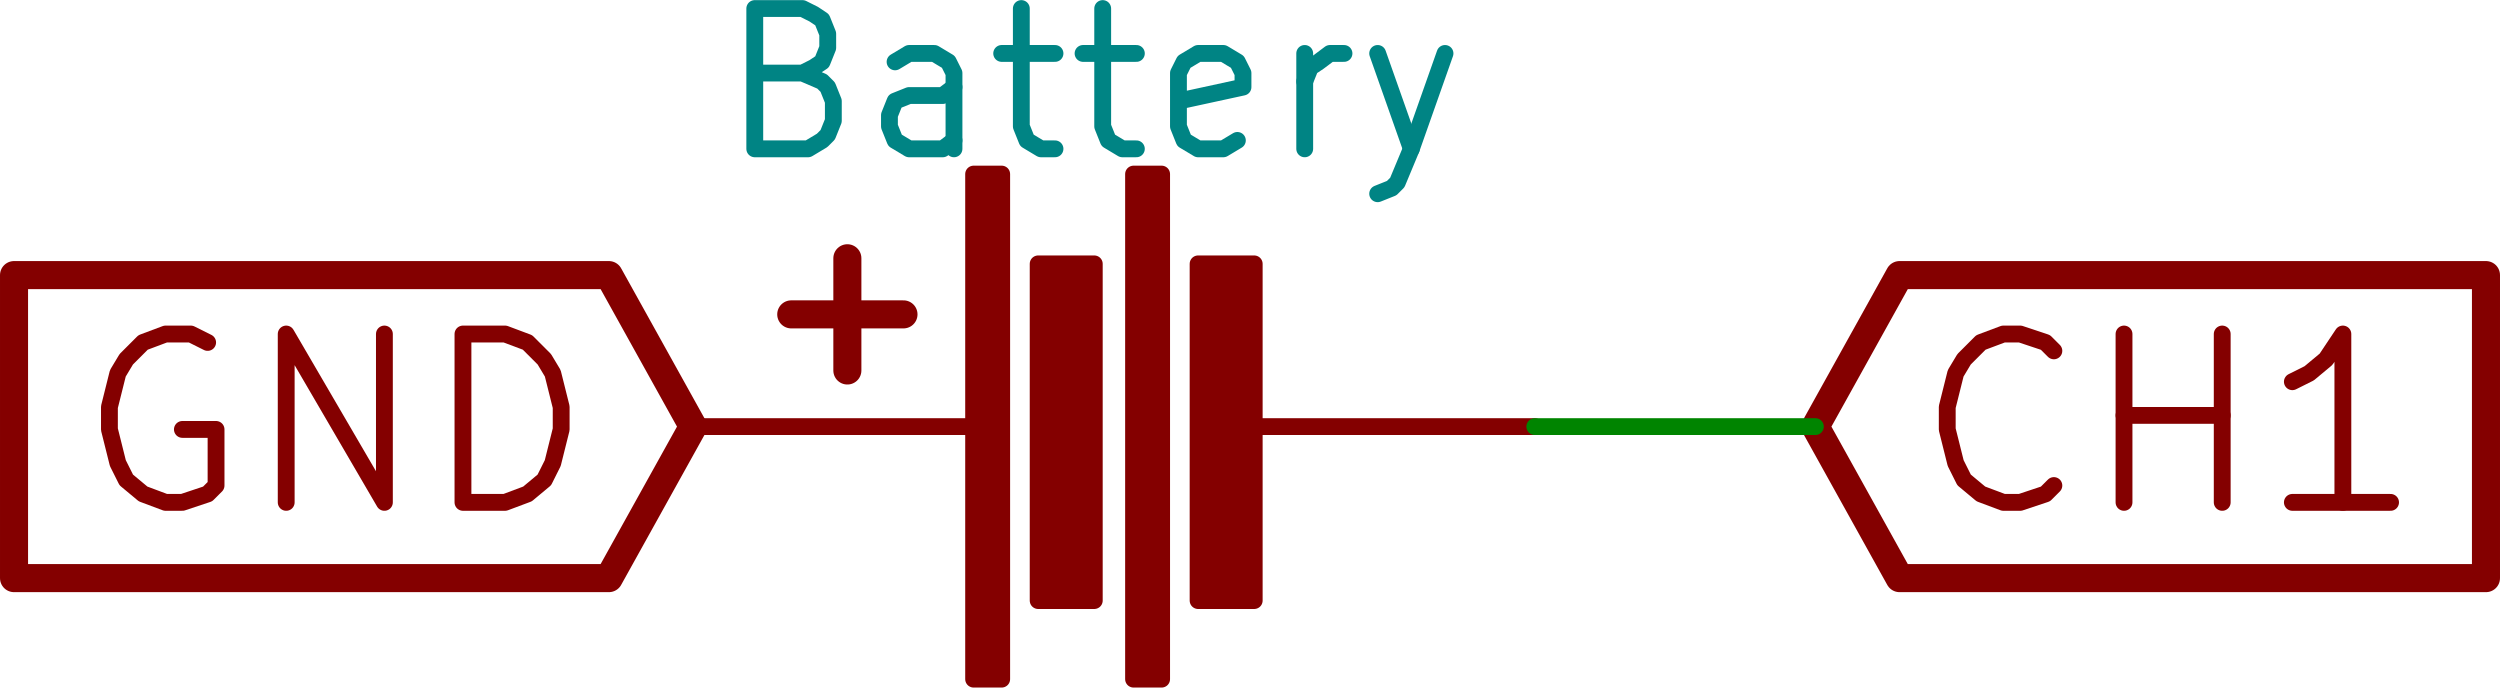 <?xml version="1.0" encoding="UTF-8" standalone="no"?>
<!-- Created with Inkscape (http://www.inkscape.org/) -->

<svg
   xmlns:dc="http://purl.org/dc/elements/1.1/"
   xmlns:cc="http://creativecommons.org/ns#"
   xmlns:rdf="http://www.w3.org/1999/02/22-rdf-syntax-ns#"
   xmlns:svg="http://www.w3.org/2000/svg"
   xmlns="http://www.w3.org/2000/svg"
   xmlns:sodipodi="http://sodipodi.sourceforge.net/DTD/sodipodi-0.dtd"
   xmlns:inkscape="http://www.inkscape.org/namespaces/inkscape"
   width="22.631mm"
   height="6.224mm"
   viewBox="0 0 80.19 22.054"
   id="svg5597"
   version="1.1"
   inkscape:version="0.91 r13725"
   sodipodi:docname="acdc2.svg">
  <defs
     id="defs5599" />
  <sodipodi:namedview
     id="base"
     pagecolor="#ffffff"
     bordercolor="#666666"
     borderopacity="1.0"
     inkscape:pageopacity="0.0"
     inkscape:pageshadow="2"
     inkscape:zoom="0.35"
     inkscape:cx="-683.47647"
     inkscape:cy="28.169788"
     inkscape:document-units="px"
     inkscape:current-layer="layer1"
     showgrid="false"
     fit-margin-top="0"
     fit-margin-left="0"
     fit-margin-right="0"
     fit-margin-bottom="0"
     inkscape:window-width="1855"
     inkscape:window-height="1056"
     inkscape:window-x="65"
     inkscape:window-y="24"
     inkscape:window-maximized="1" />
  <g
     inkscape:label="Layer 1"
     inkscape:groupmode="layer"
     id="layer1"
     transform="translate(-359.905,-538.478)">
    <path
       style="fill:#840000;fill-opacity:0;stroke:#840000;stroke-width:0.54;stroke-linecap:round;stroke-linejoin:round;stroke-opacity:1"
       inkscape:connector-curvature="0"
       id="path260"
       d="m 425.785,554.052 -0.27,0.27 -0.81,0.27 -0.54,0 -0.72,-0.27 -0.54,-0.45 -0.27,-0.54 -0.27,-1.08 0,-0.72 0.27,-1.08 0.27,-0.45 0.54,-0.54 0.72,-0.27 0.54,0 0.81,0.27 0.27,0.27" />
    <path
       style="fill:#840000;fill-opacity:0;stroke:#840000;stroke-width:0.54;stroke-linecap:round;stroke-linejoin:round;stroke-opacity:1"
       inkscape:connector-curvature="0"
       id="path262"
       d="m 428.035,554.592 0,-5.4" />
    <path
       style="fill:#840000;fill-opacity:0;stroke:#840000;stroke-width:0.54;stroke-linecap:round;stroke-linejoin:round;stroke-opacity:1"
       inkscape:connector-curvature="0"
       id="path264"
       d="m 428.035,551.802 3.15,0" />
    <path
       style="fill:#840000;fill-opacity:0;stroke:#840000;stroke-width:0.54;stroke-linecap:round;stroke-linejoin:round;stroke-opacity:1"
       inkscape:connector-curvature="0"
       id="path266"
       d="m 431.185,554.592 0,-5.4" />
    <path
       style="fill:#840000;fill-opacity:0;stroke:#840000;stroke-width:0.54;stroke-linecap:round;stroke-linejoin:round;stroke-opacity:1"
       inkscape:connector-curvature="0"
       id="path268"
       d="m 436.585,554.592 -3.15,0" />
    <path
       style="fill:#840000;fill-opacity:0;stroke:#840000;stroke-width:0.54;stroke-linecap:round;stroke-linejoin:round;stroke-opacity:1"
       inkscape:connector-curvature="0"
       id="path270"
       d="m 435.055,554.592 0,-5.4 -0.54,0.81 -0.54,0.45 -0.54,0.27" />
    <polyline
       transform="matrix(0.009,0,0,0.009,262.885,417.162)"
       style="fill:#840000;fill-opacity:0;stroke:#840000;stroke-width:100;stroke-linecap:round;stroke-linejoin:round;stroke-opacity:1"
       id="polyline274"
       points="17250,15000 17550,15540 19640,15540 19640,15000 19640,14460 17550,14460 17250,15000 " />
    <rect
       style="fill:#840000;fill-opacity:1;stroke:#840000;stroke-width:0.54;stroke-linecap:round;stroke-linejoin:round;stroke-opacity:1"
       id="rect280"
       rx="0"
       height="16.2"
       width="0.9"
       y="544.062"
       x="396.265" />
    <rect
       style="fill:#840000;fill-opacity:1;stroke:#840000;stroke-width:0.54;stroke-linecap:round;stroke-linejoin:round;stroke-opacity:1"
       id="rect282"
       rx="0"
       height="16.2"
       width="0.9"
       y="544.062"
       x="391.135" />
    <rect
       style="fill:#840000;fill-opacity:1;stroke:#840000;stroke-width:0.54;stroke-linecap:round;stroke-linejoin:round;stroke-opacity:1"
       id="rect284"
       rx="0"
       height="10.8"
       width="1.8"
       y="546.942"
       x="398.335" />
    <rect
       style="fill:#840000;fill-opacity:1;stroke:#840000;stroke-width:0.54;stroke-linecap:round;stroke-linejoin:round;stroke-opacity:1"
       id="rect286"
       rx="0"
       height="10.8"
       width="1.8"
       y="546.942"
       x="393.205" />
    <polyline
       transform="matrix(0.009,0,0,0.009,262.885,417.162)"
       style="fill:#840000;fill-opacity:0;stroke:#840000;stroke-width:100;stroke-linecap:round;stroke-linejoin:round;stroke-opacity:1"
       id="polyline290"
       points="13800,14800 13800,14400 " />
    <polyline
       transform="matrix(0.009,0,0,0.009,262.885,417.162)"
       style="fill:#840000;fill-opacity:0;stroke:#840000;stroke-width:100;stroke-linecap:round;stroke-linejoin:round;stroke-opacity:1"
       id="polyline292"
       points="13600,14600 14000,14600 " />
    <path
       style="fill:#840000;fill-opacity:0;stroke:#840000;stroke-width:0.54;stroke-linecap:round;stroke-linejoin:round;stroke-opacity:1"
       inkscape:connector-curvature="0"
       id="path296"
       d="m 391.135,552.162 -9,0" />
    <path
       style="fill:#840000;fill-opacity:0;stroke:#840000;stroke-width:0.54;stroke-linecap:round;stroke-linejoin:round;stroke-opacity:1"
       inkscape:connector-curvature="0"
       id="path298"
       d="m 400.135,552.162 9,0" />
    <path
       style="fill:#008484;fill-opacity:0;stroke:#008484;stroke-width:0.54;stroke-linecap:round;stroke-linejoin:round;stroke-opacity:1"
       inkscape:connector-curvature="0"
       id="path302"
       d="m 385.645,540.822 0.63,0.27 0.18,0.18 0.18,0.45 0,0.63 -0.18,0.45 -0.18,0.18 -0.45,0.27 -1.71,0 0,-4.5 1.53,0 0.36,0.18 0.27,0.18 0.18,0.45 0,0.45 -0.18,0.45 -0.27,0.18 -0.36,0.18 -1.53,0" />
    <path
       style="fill:#008484;fill-opacity:0;stroke:#008484;stroke-width:0.54;stroke-linecap:round;stroke-linejoin:round;stroke-opacity:1"
       inkscape:connector-curvature="0"
       id="path304"
       d="m 390.505,543.252 0,-2.43 -0.18,-0.36 -0.45,-0.27 -0.81,0 -0.45,0.27" />
    <path
       style="fill:#008484;fill-opacity:0;stroke:#008484;stroke-width:0.54;stroke-linecap:round;stroke-linejoin:round;stroke-opacity:1"
       inkscape:connector-curvature="0"
       id="path306"
       d="m 390.505,542.982 -0.36,0.27 -1.08,0 -0.45,-0.27 -0.18,-0.45 0,-0.36 0.18,-0.45 0.45,-0.18 1.08,0 0.36,-0.27" />
    <path
       style="fill:#008484;fill-opacity:0;stroke:#008484;stroke-width:0.54;stroke-linecap:round;stroke-linejoin:round;stroke-opacity:1"
       inkscape:connector-curvature="0"
       id="path308"
       d="m 392.035,540.192 1.71,0" />
    <path
       style="fill:#008484;fill-opacity:0;stroke:#008484;stroke-width:0.54;stroke-linecap:round;stroke-linejoin:round;stroke-opacity:1"
       inkscape:connector-curvature="0"
       id="path310"
       d="m 392.665,538.752 0,3.78 0.18,0.45 0.45,0.27 0.45,0" />
    <path
       style="fill:#008484;fill-opacity:0;stroke:#008484;stroke-width:0.54;stroke-linecap:round;stroke-linejoin:round;stroke-opacity:1"
       inkscape:connector-curvature="0"
       id="path312"
       d="m 394.645,540.192 1.71,0" />
    <path
       style="fill:#008484;fill-opacity:0;stroke:#008484;stroke-width:0.54;stroke-linecap:round;stroke-linejoin:round;stroke-opacity:1"
       inkscape:connector-curvature="0"
       id="path314"
       d="m 395.275,538.752 0,3.78 0.18,0.45 0.45,0.27 0.45,0" />
    <path
       style="fill:#008484;fill-opacity:0;stroke:#008484;stroke-width:0.54;stroke-linecap:round;stroke-linejoin:round;stroke-opacity:1"
       inkscape:connector-curvature="0"
       id="path316"
       d="m 399.595,542.982 -0.45,0.27 -0.81,0 -0.45,-0.27 -0.18,-0.45 0,-1.71 0.18,-0.36 0.45,-0.27 0.81,0 0.45,0.27 0.18,0.36 0,0.45 -2.07,0.45" />
    <path
       style="fill:#008484;fill-opacity:0;stroke:#008484;stroke-width:0.54;stroke-linecap:round;stroke-linejoin:round;stroke-opacity:1"
       inkscape:connector-curvature="0"
       id="path318"
       d="m 401.755,543.252 0,-3.06" />
    <path
       style="fill:#008484;fill-opacity:0;stroke:#008484;stroke-width:0.54;stroke-linecap:round;stroke-linejoin:round;stroke-opacity:1"
       inkscape:connector-curvature="0"
       id="path320"
       d="m 401.755,541.092 0.18,-0.45 0.27,-0.18 0.36,-0.27 0.45,0" />
    <path
       style="fill:#008484;fill-opacity:0;stroke:#008484;stroke-width:0.54;stroke-linecap:round;stroke-linejoin:round;stroke-opacity:1"
       inkscape:connector-curvature="0"
       id="path322"
       d="m 404.095,540.192 1.08,3.06" />
    <path
       style="fill:#008484;fill-opacity:0;stroke:#008484;stroke-width:0.54;stroke-linecap:round;stroke-linejoin:round;stroke-opacity:1"
       inkscape:connector-curvature="0"
       id="path324"
       d="m 406.255,540.192 -1.08,3.06 -0.45,1.08 -0.18,0.18 -0.45,0.18" />
    <path
       style="fill:#008400;fill-opacity:0;stroke:#008400;stroke-width:0.54;stroke-linecap:round;stroke-linejoin:round;stroke-opacity:1"
       inkscape:connector-curvature="0"
       id="path328"
       d="m 409.135,552.162 9,0" />
    <path
       style="fill:#840000;fill-opacity:0;stroke:#840000;stroke-width:0.54;stroke-linecap:round;stroke-linejoin:round;stroke-opacity:1"
       inkscape:connector-curvature="0"
       id="path332"
       d="m 366.565,549.462 -0.54,-0.27 -0.81,0 -0.72,0.27 -0.54,0.54 -0.27,0.45 -0.27,1.08 0,0.72 0.27,1.08 0.27,0.54 0.54,0.45 0.72,0.27 0.54,0 0.81,-0.27 0.27,-0.27 0,-1.8 -1.08,0" />
    <path
       style="fill:#840000;fill-opacity:0;stroke:#840000;stroke-width:0.54;stroke-linecap:round;stroke-linejoin:round;stroke-opacity:1"
       inkscape:connector-curvature="0"
       id="path334"
       d="m 369.085,554.592 0,-5.4 3.15,5.4 0,-5.4" />
    <path
       style="fill:#840000;fill-opacity:0;stroke:#840000;stroke-width:0.54;stroke-linecap:round;stroke-linejoin:round;stroke-opacity:1"
       inkscape:connector-curvature="0"
       id="path336"
       d="m 374.755,554.592 0,-5.4 1.35,0 0.72,0.27 0.54,0.54 0.27,0.45 0.27,1.08 0,0.72 -0.27,1.08 -0.27,0.54 -0.54,0.45 -0.72,0.27 -1.35,0" />
    <polyline
       transform="matrix(0.009,0,0,0.009,262.885,417.162)"
       style="fill:#840000;fill-opacity:0;stroke:#840000;stroke-width:100;stroke-linecap:round;stroke-linejoin:round;stroke-opacity:1"
       id="polyline340"
       points="13250,15000 12950,14460 10830,14460 10830,15000 10830,15540 12950,15540 13250,15000 " />
  </g>
</svg>
